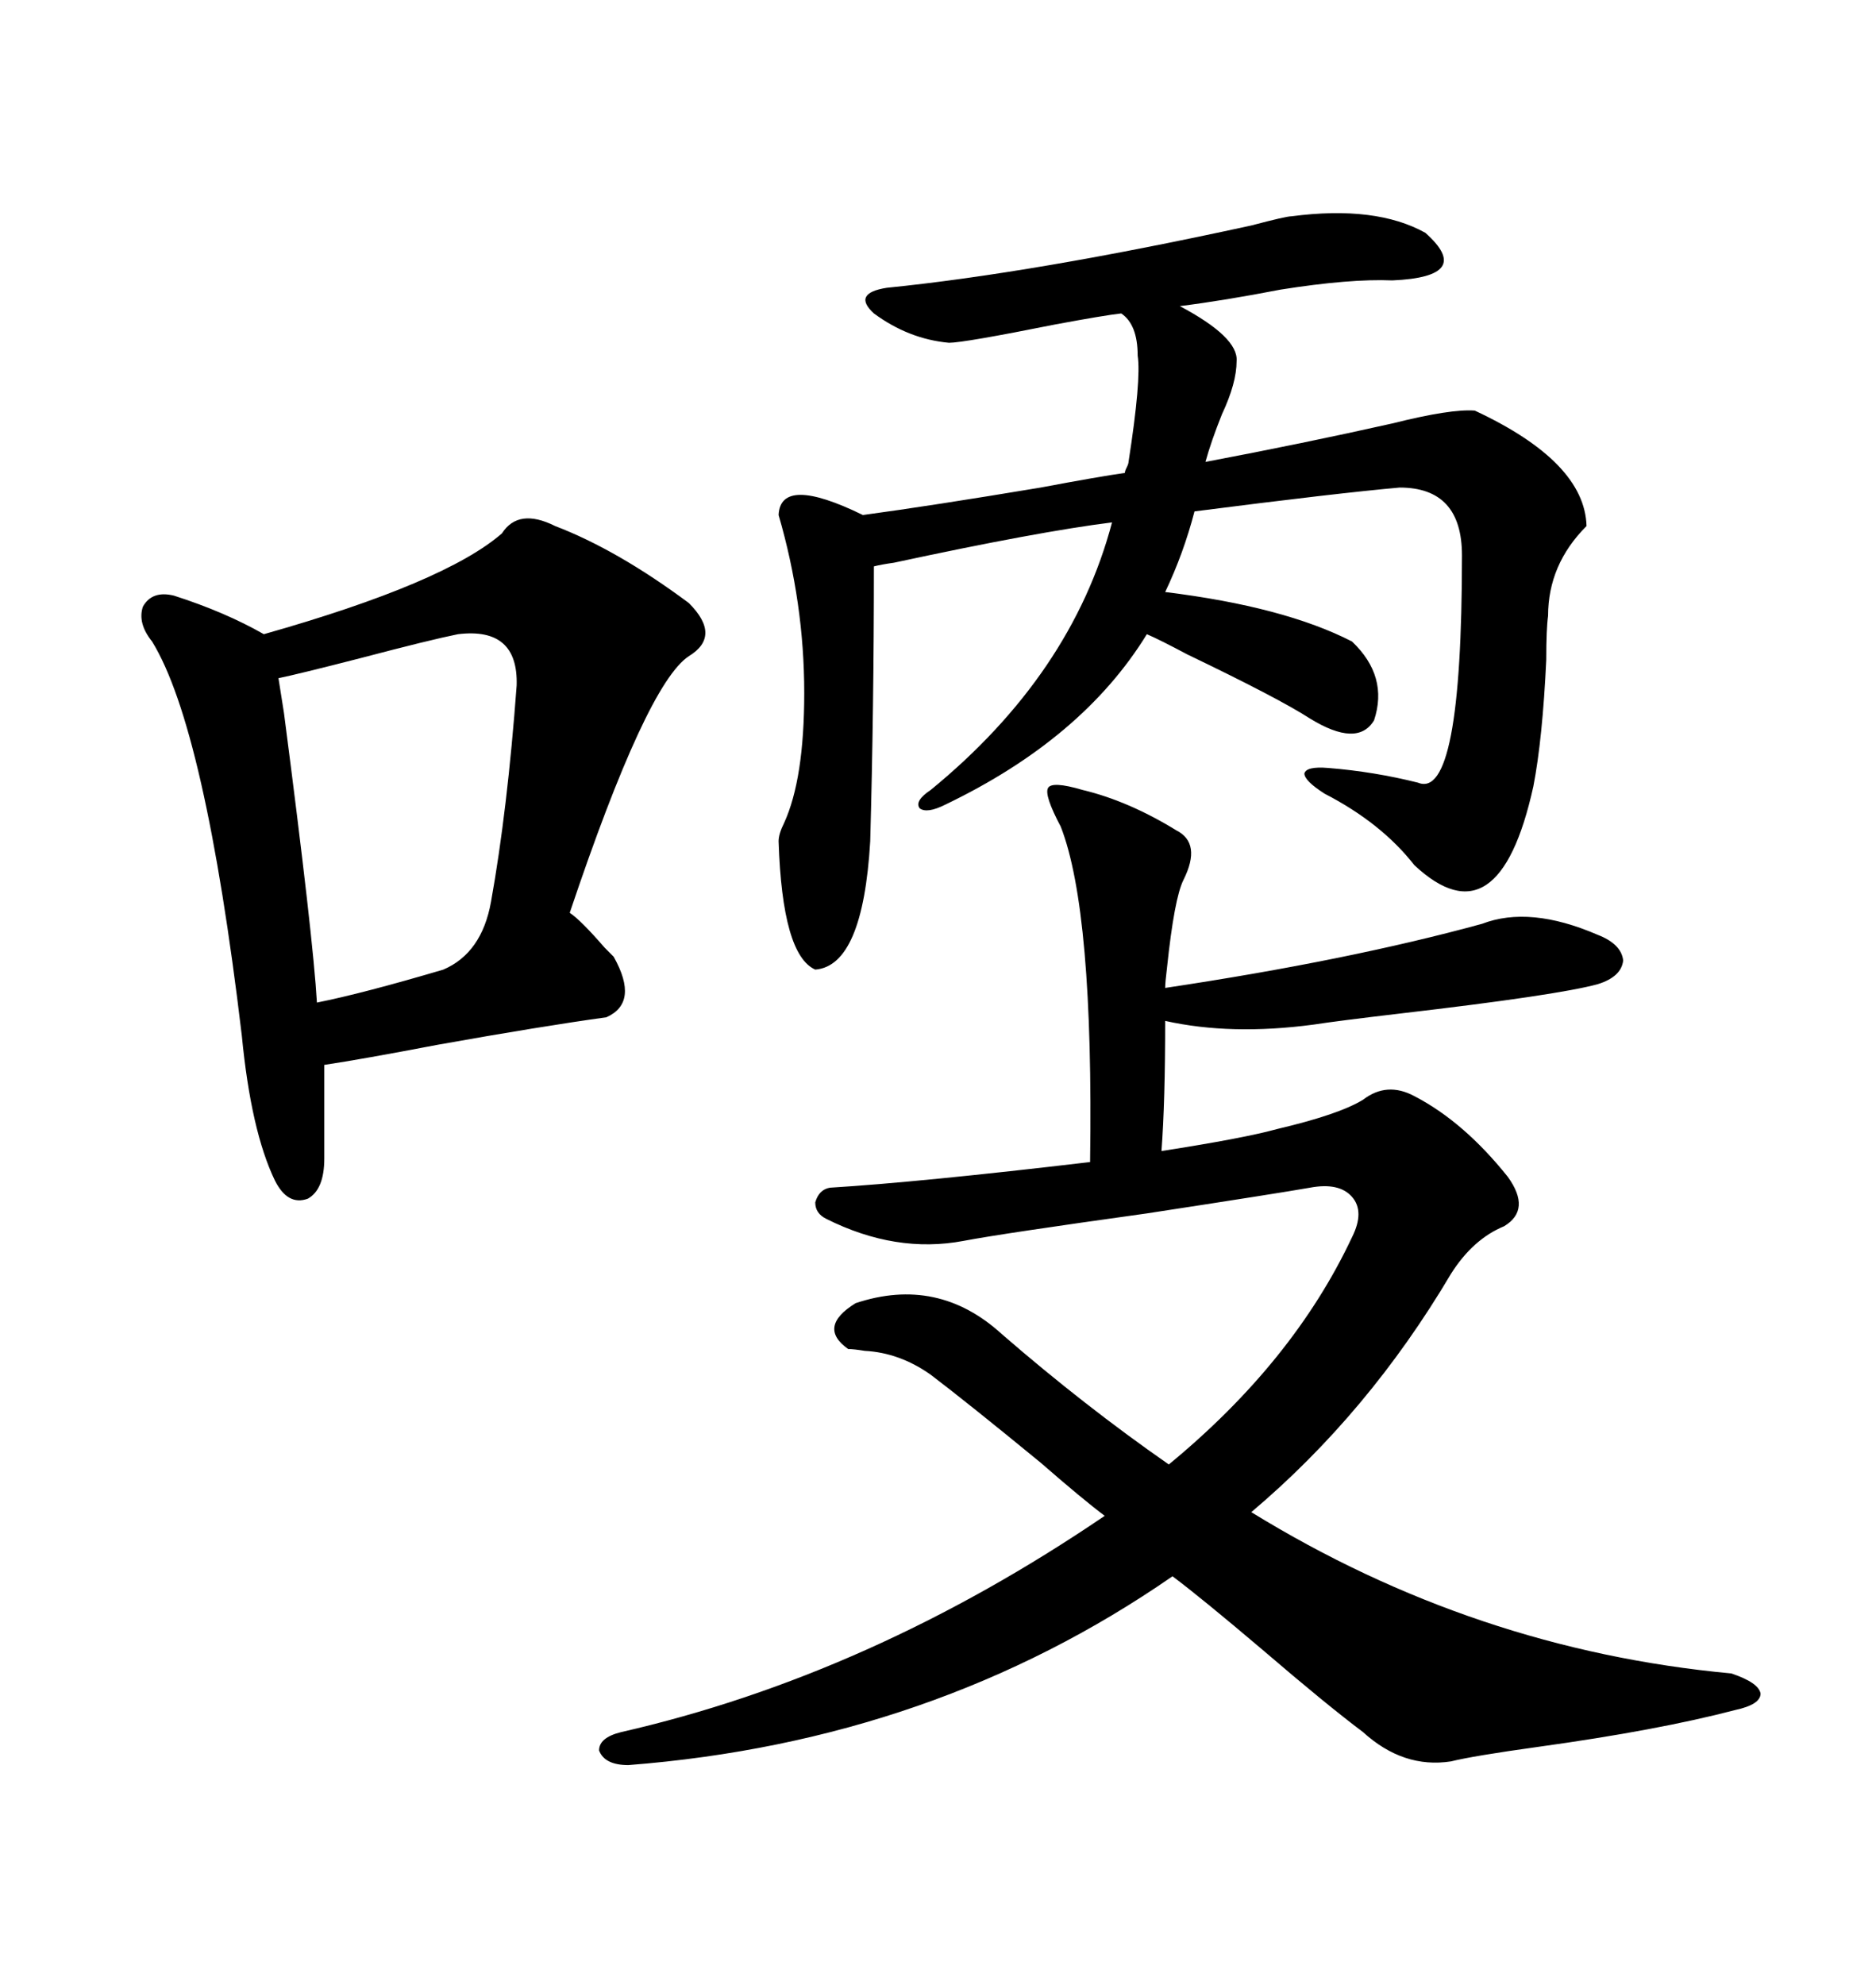 <svg xmlns="http://www.w3.org/2000/svg" xmlns:xlink="http://www.w3.org/1999/xlink" width="300" height="317.285"><path d="M148.83 219.73L148.83 219.73Q143.85 216.21 138.28 215.92L138.28 215.92Q136.52 215.63 135.64 215.63L135.64 215.63Q130.66 212.11 136.82 208.30L136.82 208.30Q150 203.91 160.25 213.28L160.25 213.28Q173.44 224.71 186.91 234.08L186.91 234.08Q206.84 217.68 216.21 197.75L216.21 197.75Q218.26 193.65 216.21 191.31L216.21 191.31Q214.16 188.96 209.47 189.84L209.47 189.84Q204.49 190.72 183.40 193.95L183.40 193.95Q160.25 197.17 154.10 198.34L154.10 198.34Q143.26 200.39 132.13 194.82L132.13 194.82Q130.37 193.95 130.37 192.19L130.37 192.19Q130.96 190.14 132.71 189.84L132.71 189.84Q147.07 188.96 174.32 185.74L174.32 185.74Q174.90 145.61 169.63 132.13L169.63 132.13Q166.99 127.15 167.58 125.98L167.58 125.98Q168.16 124.80 173.14 126.27L173.14 126.27Q180.47 128.03 188.09 132.71L188.09 132.71Q192.19 134.77 189.26 140.63L189.26 140.63Q187.79 143.55 186.62 154.69L186.62 154.69Q186.33 157.03 186.33 157.91L186.33 157.91Q215.63 153.52 237.01 147.66L237.01 147.66Q244.63 144.73 255.47 149.41L255.47 149.41Q259.28 150.88 259.57 153.52L259.57 153.52Q259.28 156.15 255.47 157.32L255.47 157.32Q249.02 159.08 223.83 162.01L223.83 162.01Q213.87 163.18 210.06 163.77L210.06 163.77Q196.88 165.53 186.33 163.18L186.33 163.18Q186.33 176.07 185.74 183.98L185.74 183.98Q198.93 181.93 204.20 180.47L204.20 180.47Q214.16 178.13 217.97 175.78L217.97 175.78Q221.78 172.85 226.17 175.20L226.17 175.20Q234.08 179.30 241.11 188.09L241.11 188.09Q244.92 193.36 240.53 196.00L240.53 196.00Q235.55 198.05 232.03 203.61L232.03 203.61Q218.85 225.88 200.10 241.70L200.10 241.70Q235.84 263.67 276.86 267.48L276.86 267.48Q281.25 268.95 281.54 270.70L281.54 270.70Q281.54 272.46 277.44 273.34L277.44 273.34Q265.14 276.56 246.09 279.20L246.09 279.20Q235.55 280.66 232.03 281.54L232.03 281.54Q224.41 282.71 217.97 276.86L217.97 276.86Q212.11 272.46 201.86 263.67L201.86 263.67Q192.19 255.47 187.50 251.95L187.50 251.95Q149.41 278.32 100.49 282.13L100.49 282.13Q96.68 282.13 95.80 279.79L95.80 279.79Q95.80 277.73 99.32 276.86L99.32 276.86Q139.16 267.77 176.66 242.29L176.66 242.29Q173.14 239.65 166.41 233.79L166.41 233.79Q154.98 224.41 148.83 219.73ZM88.77 84.08L88.77 84.08Q98.73 87.89 110.16 96.39L110.16 96.39Q115.43 101.66 110.16 104.88L110.16 104.88Q103.42 109.28 91.11 145.90L91.11 145.90Q92.87 147.07 96.68 151.46L96.68 151.46Q97.85 152.64 98.14 152.93L98.14 152.93Q102.25 160.25 96.97 162.60L96.97 162.60Q86.43 164.06 70.02 166.99L70.02 166.99Q57.71 169.34 51.86 170.21L51.86 170.21L51.86 185.16Q51.86 190.14 49.22 191.60L49.22 191.60Q46.00 192.77 43.95 188.67L43.95 188.67Q40.14 180.76 38.67 165.53L38.67 165.53Q32.81 116.31 24.32 102.54L24.32 102.54Q21.97 99.61 22.85 96.97L22.85 96.97Q24.32 94.34 27.83 95.21L27.83 95.21Q36.04 97.85 42.19 101.37L42.19 101.37Q71.19 93.16 80.27 85.25L80.27 85.25Q82.91 81.15 88.77 84.08ZM139.75 90.53L139.75 90.53Q139.75 113.09 139.16 134.47L139.16 134.47Q137.99 154.39 130.37 154.98L130.37 154.98Q125.10 152.64 124.51 134.47L124.51 134.47Q124.51 133.30 125.39 131.54L125.39 131.54Q128.61 124.51 128.61 110.74L128.61 110.74Q128.61 96.39 124.51 82.32L124.51 82.32Q124.80 75.88 137.99 82.32L137.99 82.32Q148.83 80.86 166.41 77.93L166.41 77.93Q175.78 76.17 179.88 75.59L179.88 75.59Q179.88 75.29 180.18 74.71L180.18 74.71Q180.47 74.12 180.47 73.83L180.47 73.83Q182.52 60.64 181.93 56.84L181.93 56.84Q181.93 51.86 179.30 50.10L179.30 50.10Q176.66 50.39 168.75 51.86L168.75 51.86Q154.10 54.79 151.76 54.79L151.76 54.79Q145.31 54.20 139.75 50.10L139.75 50.10Q136.23 46.88 141.80 46.00L141.80 46.00Q165.23 43.65 200.10 36.04L200.10 36.04Q205.66 34.57 206.54 34.57L206.54 34.57Q220.02 32.81 227.93 37.21L227.93 37.21Q235.84 44.24 222.66 44.82L222.66 44.82Q215.92 44.53 204.79 46.29L204.79 46.29Q195.70 48.05 188.67 48.93L188.67 48.93Q198.05 53.91 197.75 57.71L197.75 57.71Q197.75 61.23 195.41 66.21L195.41 66.21Q193.65 70.61 192.77 73.83L192.77 73.83Q208.30 70.90 222.66 67.68L222.66 67.68Q232.03 65.33 235.84 65.63L235.84 65.63Q253.42 73.83 253.71 84.08L253.71 84.08Q247.56 90.23 247.56 98.44L247.56 98.44Q247.27 100.49 247.27 105.47L247.27 105.47Q246.68 118.07 245.21 125.68L245.21 125.68Q239.65 150.88 226.17 138.28L226.17 138.28Q220.90 131.54 211.82 126.86L211.82 126.86Q208.59 124.80 208.59 123.63L208.59 123.63Q208.89 122.46 212.40 122.75L212.40 122.75Q219.73 123.34 226.76 125.10L226.76 125.10Q233.79 128.03 233.79 88.77L233.79 88.77Q233.79 77.93 223.83 77.93L223.83 77.93Q213.87 78.81 191.02 81.74L191.02 81.74Q189.26 88.48 186.33 94.63L186.33 94.63Q205.37 96.97 216.21 102.54L216.21 102.54Q222.07 108.11 219.73 115.14L219.73 115.14Q217.09 119.53 209.47 114.84L209.47 114.84Q204.49 111.62 189.84 104.59L189.84 104.59Q185.45 102.25 183.40 101.37L183.40 101.37Q173.14 118.07 151.17 128.61L151.17 128.61Q148.24 130.08 147.07 129.20L147.07 129.20Q146.19 128.03 148.83 126.27L148.83 126.27Q171.39 107.81 177.83 83.50L177.83 83.50Q166.11 84.96 142.97 89.94L142.97 89.94Q140.92 90.23 139.75 90.53ZM73.24 101.37L73.24 101.37Q68.85 102.25 57.71 105.18L57.71 105.18Q47.46 107.81 44.53 108.40L44.53 108.40Q44.82 110.16 45.41 113.96L45.41 113.96Q50.10 150 50.68 160.25L50.68 160.25Q58.01 158.79 70.90 154.98L70.90 154.98Q77.05 152.34 78.52 144.14L78.52 144.14Q81.15 129.49 82.62 109.57L82.62 109.57Q82.91 100.20 73.24 101.37Z"/></svg>